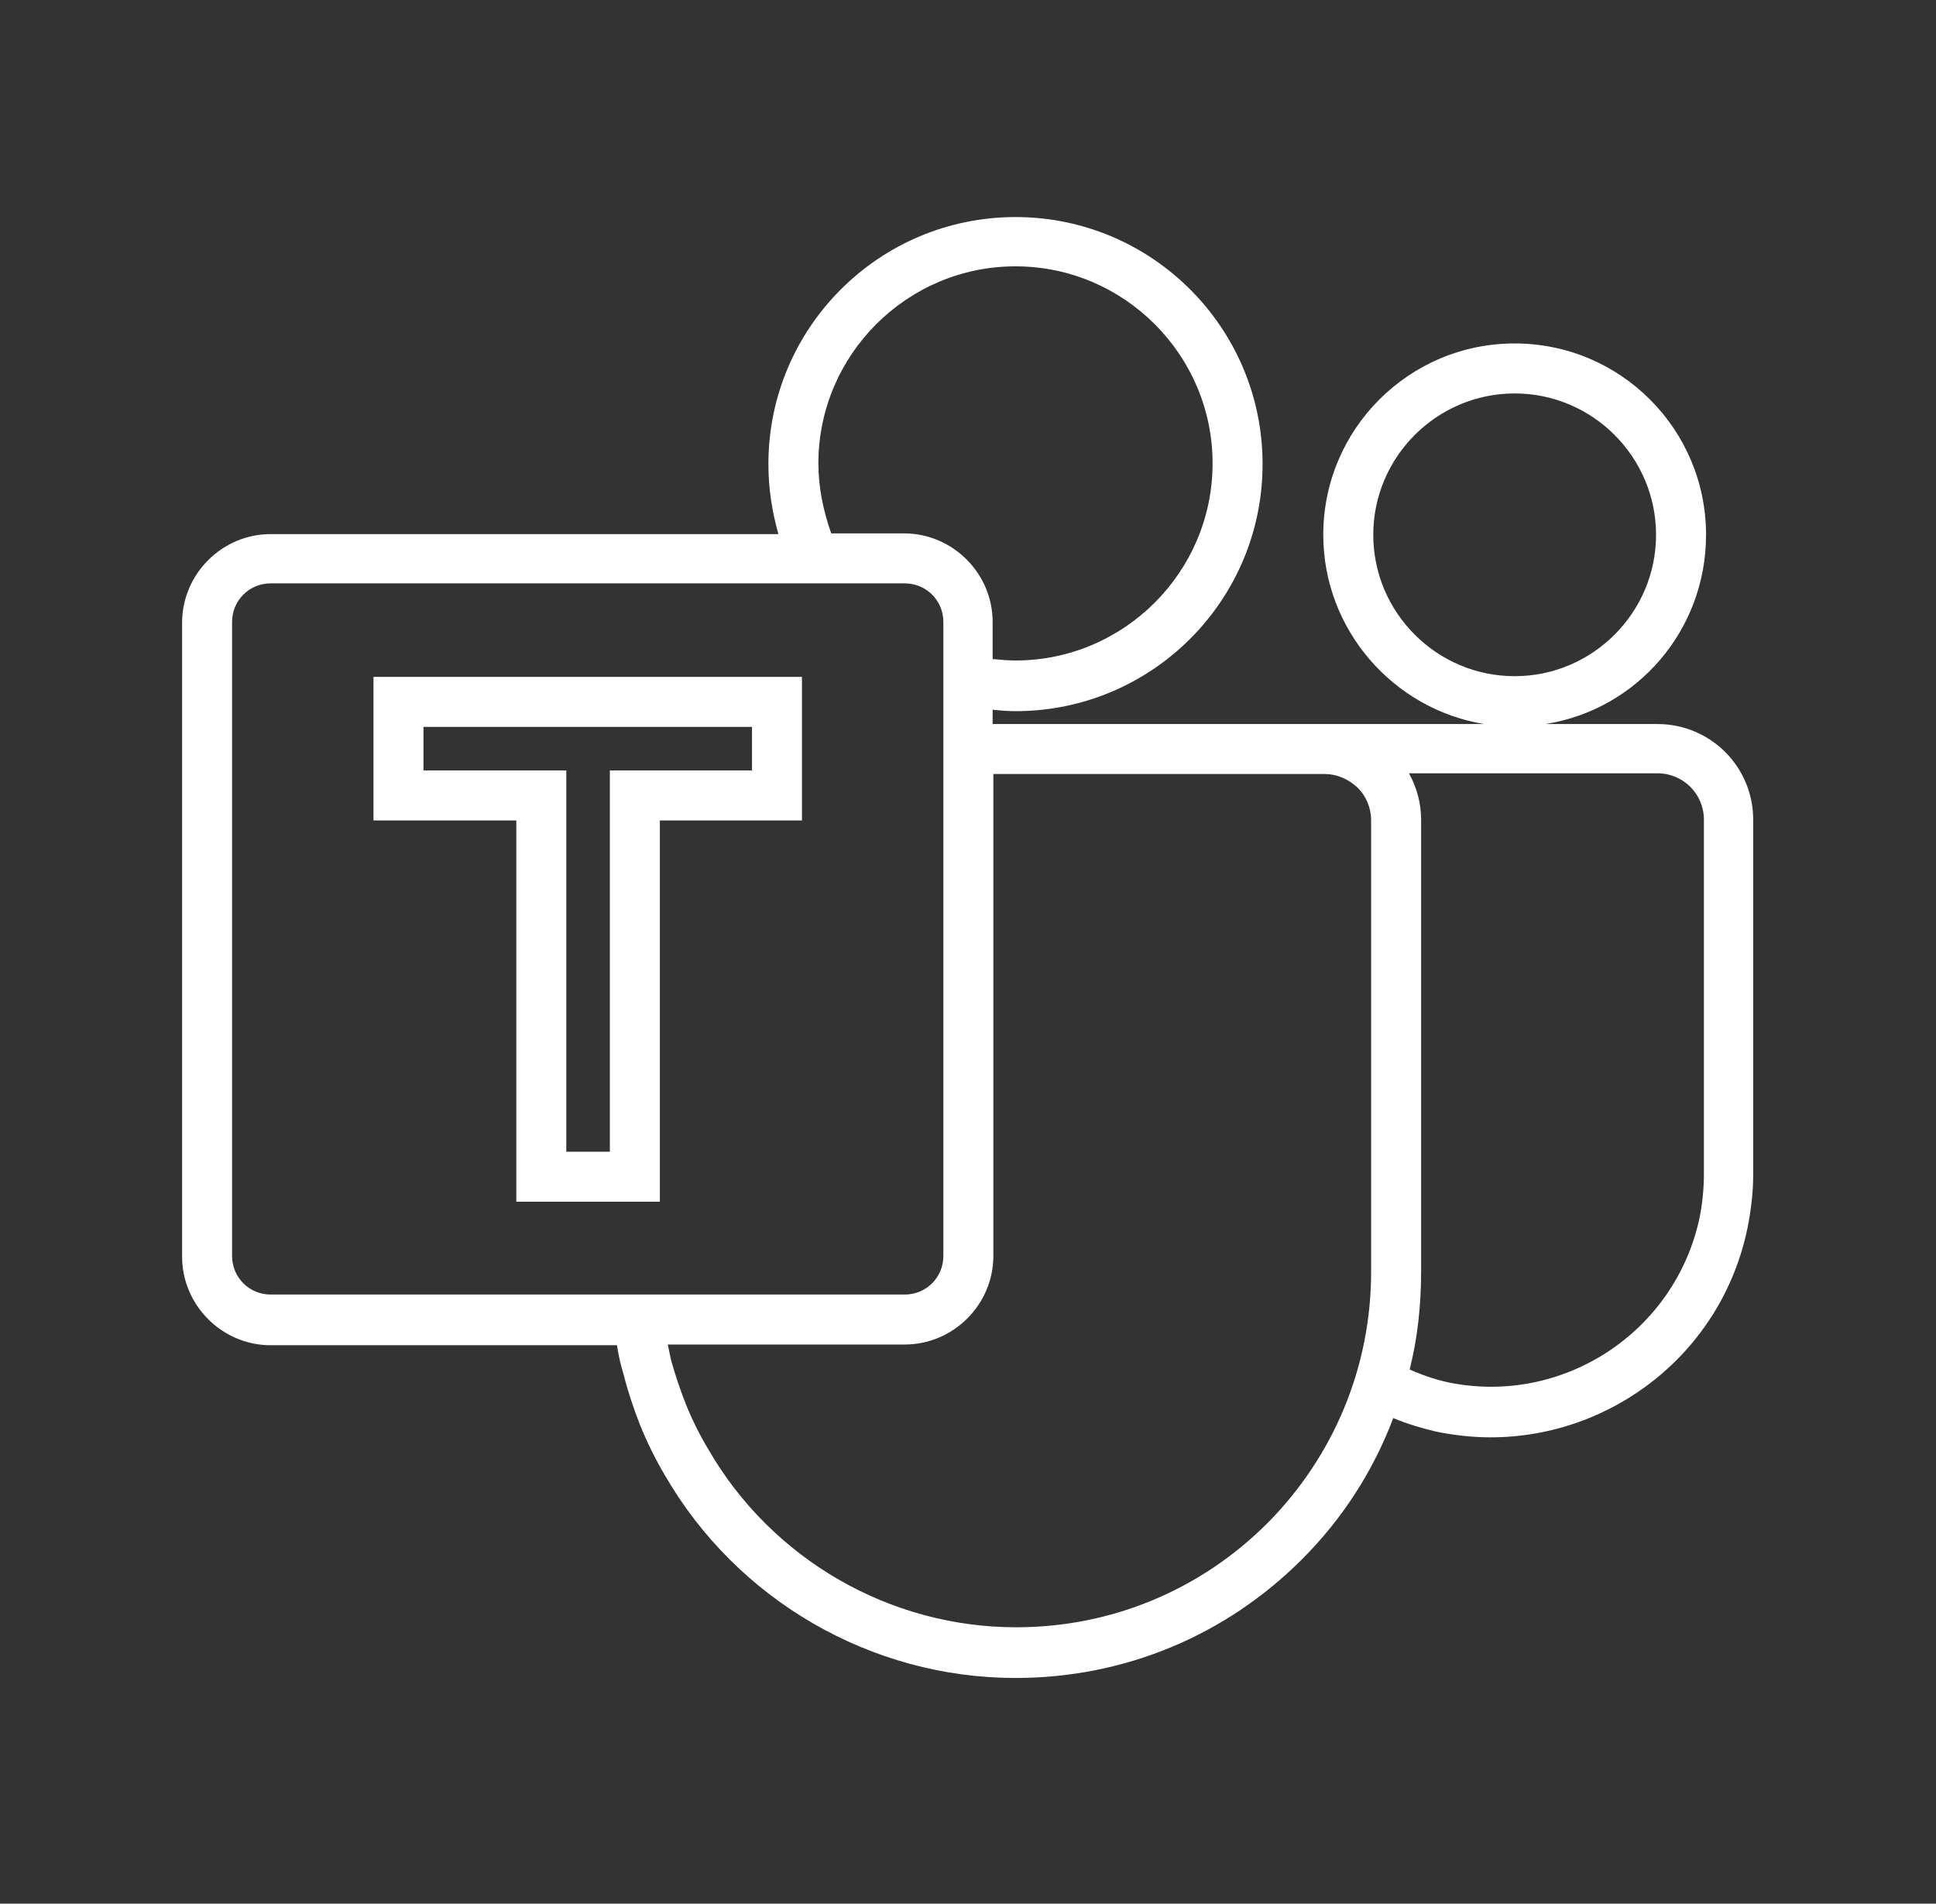 <?xml version="1.0" encoding="utf-8"?>
<!-- Generator: Adobe Illustrator 26.0.1, SVG Export Plug-In . SVG Version: 6.00 Build 0)  -->
<svg version="1.1" id="Layer_1" xmlns="http://www.w3.org/2000/svg" xmlns:xlink="http://www.w3.org/1999/xlink" x="0px" y="0px"
	 viewBox="0 0 271.1 266.6" style="enable-background:new 0 0 271.1 266.6;" xml:space="preserve">
<rect x="0" y="0" width="271.1" height="266.6" fill="#333333" stroke="none"/>
<style type="text/css">
	.st0{fill:#009293;}
	.st1{fill:#FFFFFF;}
	.st2{fill:#7A80BD;}
	.st3{opacity:0.1;enable-background:new    ;}
	.st4{opacity:0.2;enable-background:new    ;}
	.st5{fill:#555DA9;}
	.st6{fill:#4F58A6;}
	.st7{fill:none;}
	.st8{fill:url(#SVGID_1_);}
	.st9{fill:url(#SVGID_00000128457441242680020480000002547250421868041354_);}
	.st10{fill:url(#SVGID_00000060714029757786587470000009098424414321819837_);}
	.st11{fill:url(#SVGID_00000030488870867638882710000000435700913783931813_);}
	.st12{fill:url(#SVGID_00000075155625822802803510000012015375105532284067_);}
	.st13{fill:url(#SVGID_00000047049703721791063070000017558032618795743630_);}
	.st14{fill:url(#SVGID_00000098202185457882195180000006380001077478505892_);}
	.st15{fill:url(#SVGID_00000013179557036340459100000001884452771788056463_);}
	.st16{fill:url(#SVGID_00000129913335292140433920000016986608240518073535_);}
	.st17{fill:url(#SVGID_00000043416486400654409200000013992349987486561426_);}
	.st18{fill:url(#SVGID_00000177475842725058110870000001214487308895720587_);}
	.st19{fill:url(#SVGID_00000097500126584645020790000010918537140362767039_);}
	.st20{fill:url(#SVGID_00000062173703170458746520000011088510476172085165_);}
	.st21{fill:url(#SVGID_00000177450056838748549470000009882451388163583167_);}
	.st22{fill:url(#SVGID_00000169529746887290358130000017326894542298585534_);}
	.st23{fill:url(#SVGID_00000142148369325881662190000009493031255409068183_);}
	.st24{fill:url(#SVGID_00000108999083216274974320000013793598542886336683_);}
	.st25{fill:url(#SVGID_00000129928741822837409630000005163684805705367431_);}
	.st26{fill:url(#SVGID_00000142888545964536084920000012279273050245032077_);}
	.st27{fill:url(#SVGID_00000160893581483133684540000011338028073837279399_);}
	.st28{fill:url(#SVGID_00000094610561274995164990000011004354783916994176_);}
	.st29{fill:url(#SVGID_00000107564831761408948430000016376915544051101855_);}
	.st30{fill:url(#SVGID_00000158713864684648111320000005138802471406875071_);}
	.st31{fill:url(#SVGID_00000119112919765778781980000002378954865913547438_);}
	.st32{fill:url(#SVGID_00000008145926540431807600000011920974187380379825_);}
	.st33{fill:url(#SVGID_00000104702613801805664080000015864093180178073520_);}
	.st34{fill:url(#SVGID_00000120560638613196925480000000366216030816973750_);}
	.st35{fill:url(#SVGID_00000031202601174834139490000010043257115292985252_);}
	.st36{fill:url(#SVGID_00000057137962072245897870000014074810655325192584_);}
	.st37{fill:url(#SVGID_00000150800482106359423050000011075615890984274819_);}
	.st38{fill:url(#SVGID_00000137092850582202051180000001977364119490429357_);}
	.st39{fill:url(#SVGID_00000068655670406175090220000010005645959087706785_);}
	.st40{fill:url(#SVGID_00000155865855170205512120000008598039191040930956_);}
	.st41{fill:url(#SVGID_00000074409392178554797840000007613458066220225454_);}
	.st42{fill:url(#SVGID_00000140700957791578974770000000617577311401273733_);}
</style>
<g>
	<path class="st1" d="M52.3,114.9h20v53.4h20.1v-53.4h19.9V94.8h-60V114.9z M59.3,101.8h46v6.1H85.4v53.4h-6.1v-53.4h-20V101.8z"/>
	<path class="st1" d="M232.1,101.4h-15.7c12.8-2,22.5-13.1,22.5-26.5c0-14.8-12-26.8-26.8-26.8c-14.8,0-26.8,12-26.8,26.8
		c0,13.3,9.8,24.4,22.5,26.5h-22.4c0,0,0,0,0,0h-5.7h-40.7v-2c1,0.1,2.1,0.2,3.2,0.2c19.1,0,34.6-15.5,34.6-34.6
		s-15.5-34.6-34.6-34.6s-34.6,15.5-34.6,34.6c0,3.4,0.5,6.6,1.4,9.8H37.9c-6.8,0-12.4,5.6-12.4,12.4v88.8c0,6.8,5.6,12.4,12.4,12.4
		h48.5c0.2,1.4,0.5,2.7,0.9,4c0.6,2.4,1.4,4.8,2.3,7.1c1,2.5,2.2,4.9,3.5,7.1c10.1,17.5,28.9,28.4,49.1,28.4c0,0,0,0,0,0
		c15.2,0,29.4-5.9,40.1-16.6c5.7-5.7,10-12.4,12.8-19.8c1.9,0.8,3.9,1.4,6,1.9c2.5,0.5,5.1,0.8,7.6,0.8c17.1,0,32.4-11.9,36-29.3
		c0.5-2.5,0.8-5,0.8-7.5v-49.5C245.6,107.4,239.5,101.4,232.1,101.4z M192.3,74.9c0-10.9,8.9-19.8,19.8-19.8
		c10.9,0,19.8,8.9,19.8,19.8c0,10.9-8.9,19.8-19.8,19.8C201.2,94.7,192.3,85.8,192.3,74.9z M114.6,64.9c0-15.2,12.4-27.6,27.6-27.6
		s27.6,12.4,27.6,27.6s-12.4,27.6-27.6,27.6c-1.1,0-2.1-0.1-3.2-0.2v-5.2c0-6.8-5.6-12.4-12.4-12.4h-10.2
		C115.3,71.6,114.6,68.3,114.6,64.9z M32.5,175.9V87.1c0-3,2.4-5.4,5.4-5.4h88.8c3,0,5.4,2.4,5.4,5.4v88.8c0,3-2.4,5.4-5.4,5.4H37.9
		C34.9,181.3,32.5,178.9,32.5,175.9z M192,178.1c0,13.3-5.2,25.8-14.5,35.2c-9.4,9.4-21.9,14.6-35.2,14.6c0,0,0,0,0,0
		c-17.7,0-34.2-9.5-43.1-24.9c-1.2-2-2.2-4-3.1-6.2c-0.8-2-1.5-4.1-2.1-6.2c-0.2-0.8-0.3-1.5-0.5-2.3h33.2c6.8,0,12.4-5.6,12.4-12.4
		v-67.5h40.7h5.7c0,0,0,0,0,0c1.7,0,3.3,0.7,4.6,1.9c1.2,1.2,1.9,2.8,1.9,4.6V178.1z M238.6,164.4c0,2-0.2,4.1-0.6,6.1
		c-3.4,16.1-19.2,26.4-35.2,23.1c-1.8-0.4-3.6-1-5.4-1.8c1.1-4.4,1.6-9,1.6-13.7v-63.3c0-2.3-0.6-4.5-1.7-6.5h34.8
		c3.6,0,6.5,2.9,6.5,6.5V164.4z"/>
</g>
</svg>
